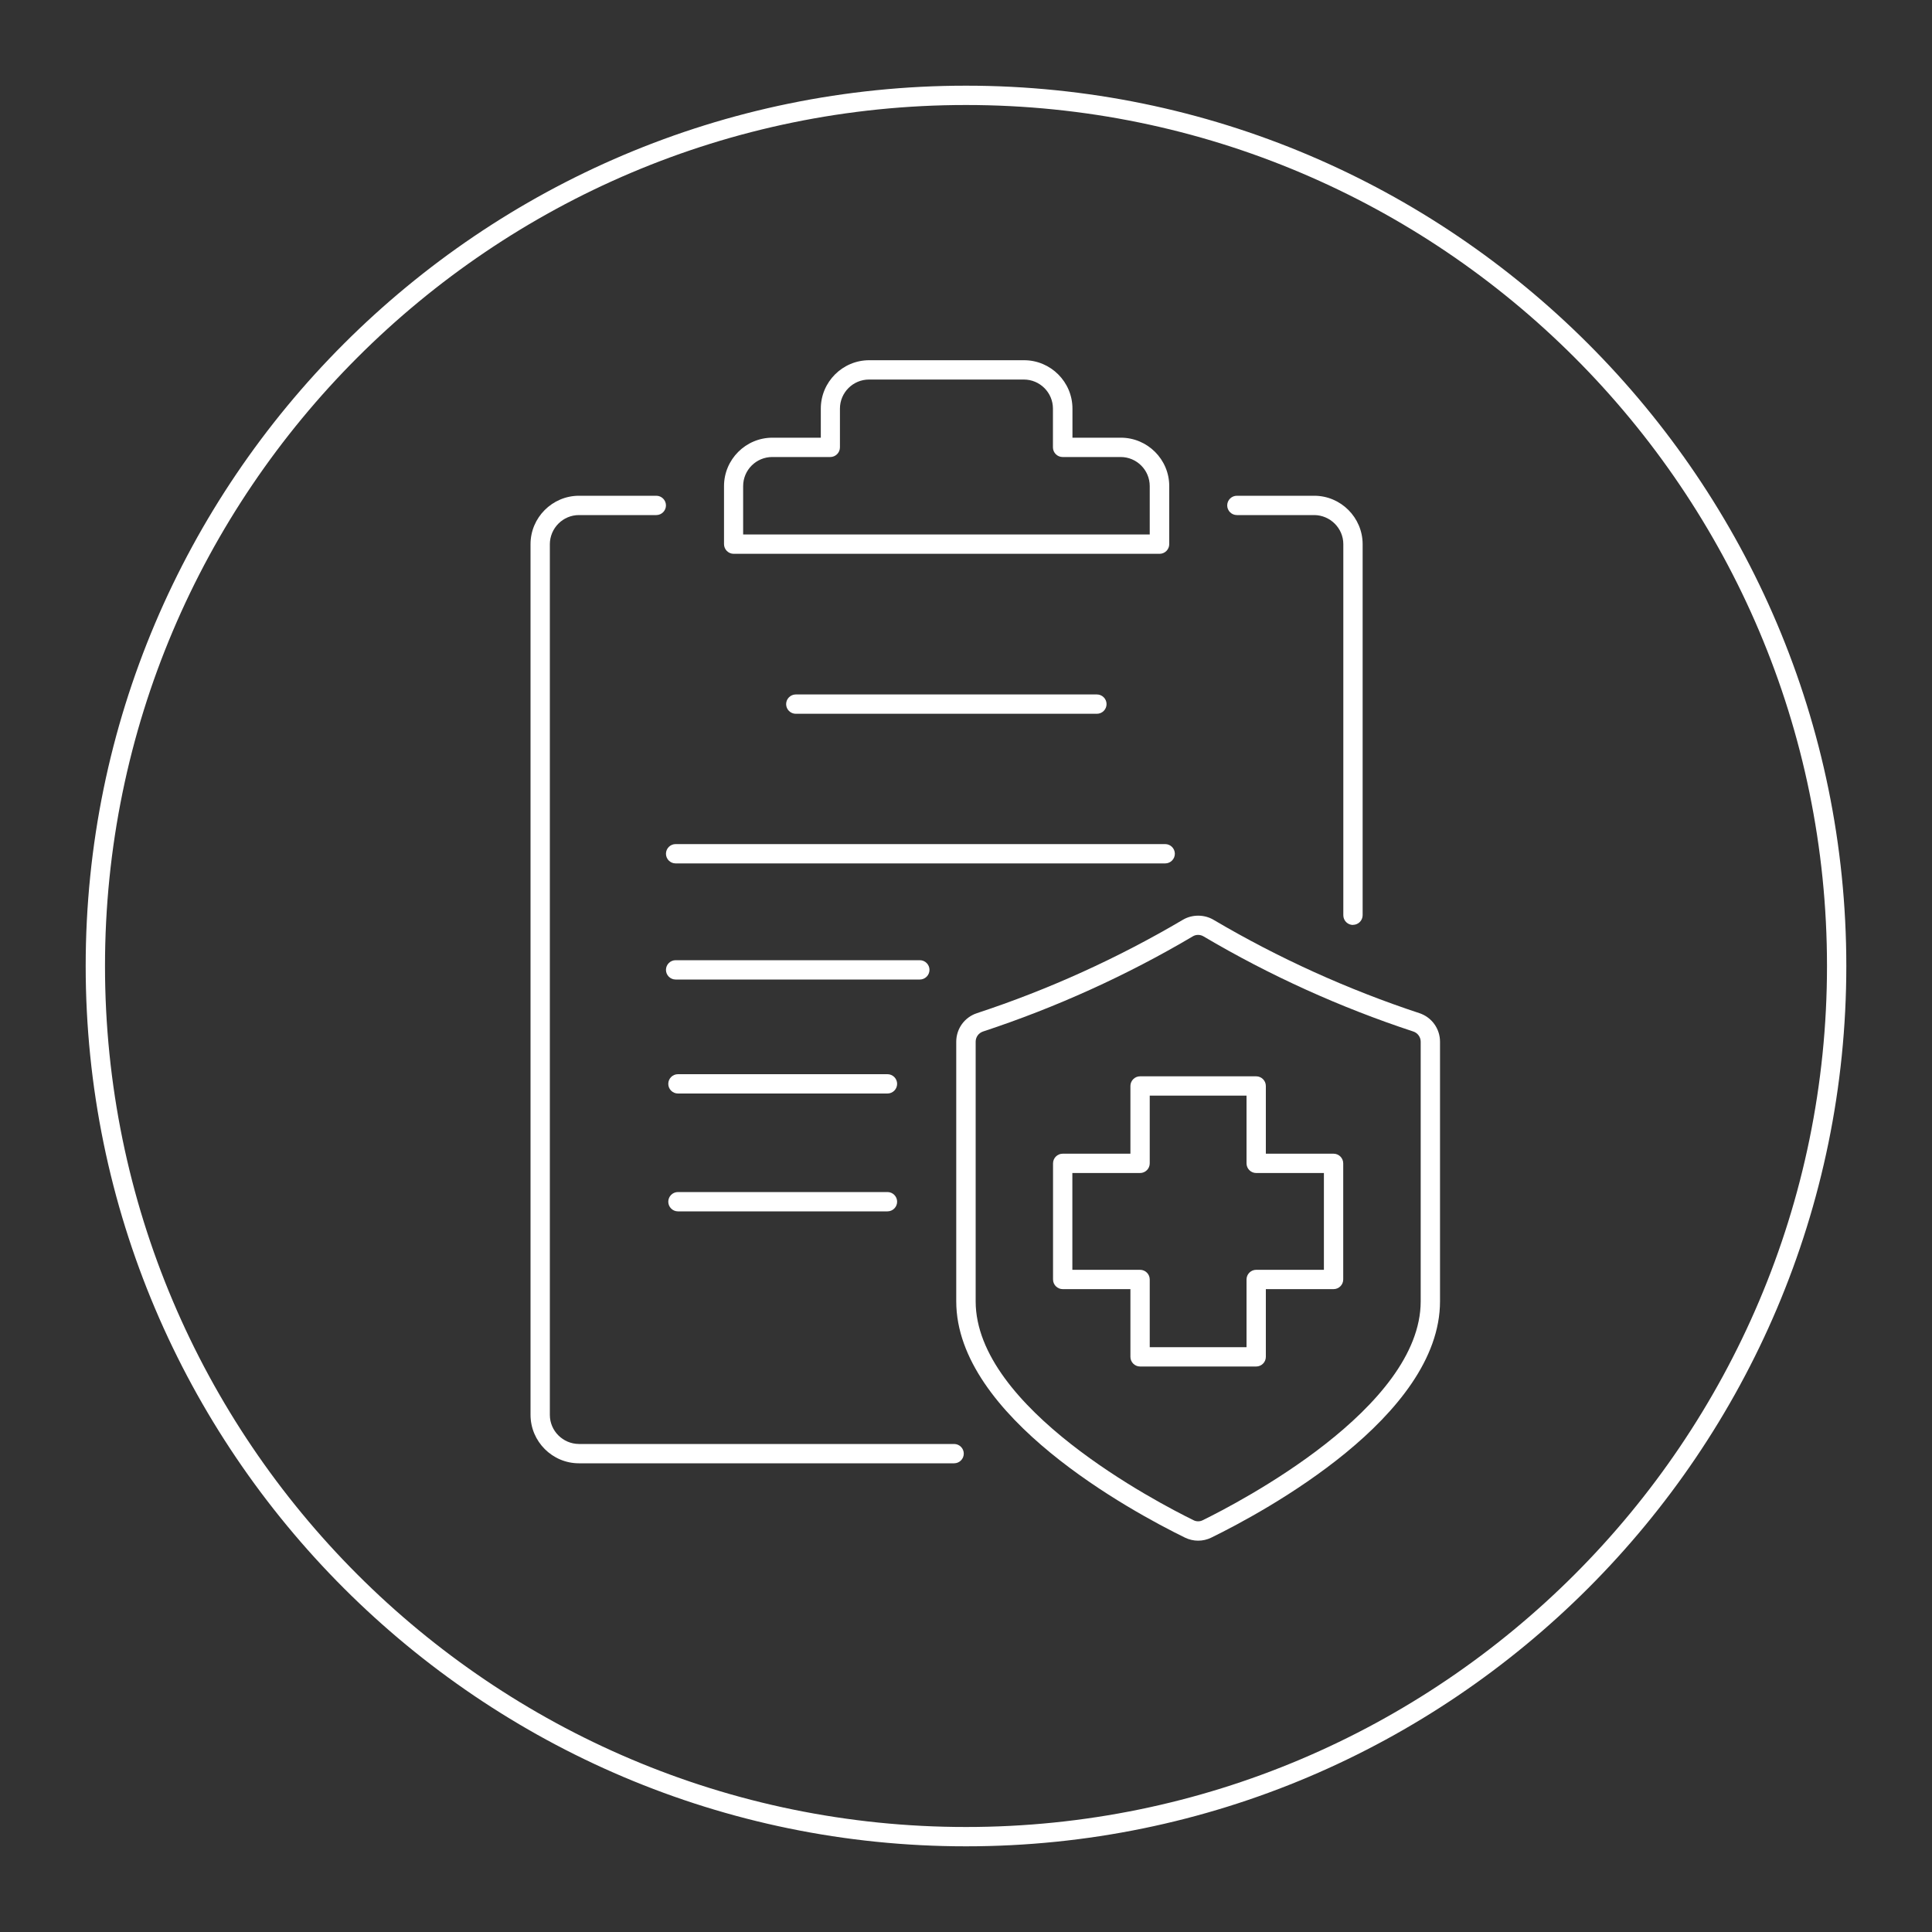 <?xml version="1.0" encoding="UTF-8"?>
<svg xmlns="http://www.w3.org/2000/svg" xmlns:xlink="http://www.w3.org/1999/xlink" id="Ebene_1" data-name="Ebene 1" width="200" height="200" viewBox="0 0 200 200">
  <rect x="0" y="0" width="200" height="200" fill="#333333" stroke="none"/>
  <defs>
    <clipPath id="clippath-bav">
      <rect x="53.92" y="36.3" width="96.23" height="124.69" fill="none" stroke-width="0"></rect>
    </clipPath>
  </defs>
  <g id="Gruppe_64937" data-name="Gruppe 64937">
    <g id="Ellipse_116" data-name="Ellipse 116">
      <circle cx="100" cy="100" r="91.49" fill="none" stroke-width="0"></circle>
      <path d="M100,191.13c-50.25,0-91.13-40.88-91.13-91.13S49.75,8.87,100,8.87s91.13,40.88,91.13,91.13-40.88,91.13-91.13,91.13ZM100,10.87C50.85,10.87,10.87,50.85,10.87,100s39.98,89.13,89.13,89.13,89.13-39.98,89.13-89.13S149.15,10.87,100,10.87Z" fill="#fff" stroke-width="0"></path>
    </g>
    <g id="Gruppe_64926" data-name="Gruppe 64926">
      <g clip-path="url(#clippath-bav)">
        <g id="Gruppe_64925" data-name="Gruppe 64925">
          <path d="M124.03,159.49c-.47,0-.93-.11-1.35-.31-5.56-2.72-23.69-12.54-23.69-24.47v-26.87c0-1.35.86-2.54,2.15-2.96,7.42-2.44,14.59-5.7,21.32-9.67.95-.56,2.2-.56,3.15,0,6.73,3.97,13.9,7.22,21.32,9.67,1.28.42,2.14,1.61,2.14,2.96v26.87c0,11.93-18.13,21.75-23.69,24.47-.41.2-.88.31-1.34.31ZM124.03,96.78c-.2,0-.39.05-.55.15-6.85,4.05-14.16,7.36-21.71,9.85-.46.15-.77.57-.77,1.06v26.87c0,11.05,18.8,20.82,22.57,22.67,0,0,0,0,0,0,.28.14.64.14.92,0,3.77-1.85,22.58-11.62,22.58-22.67v-26.87c0-.48-.31-.91-.77-1.06-7.56-2.49-14.87-5.8-21.72-9.85-.17-.1-.36-.15-.56-.15Z" fill="#fff" stroke-width="0"></path>
          <path d="M98.77,151.48h-38.84c-2.75,0-5-2.25-5.01-5V56.33c0-2.75,2.25-5,5-5.01h8.02c.55,0,1,.45,1,1s-.45,1-1,1h-8.01c-1.65,0-3,1.35-3.01,3.01v90.14c0,1.65,1.35,3,3.01,3.01h38.84c.55,0,1,.45,1,1s-.45,1-1,1Z" fill="#fff" stroke-width="0"></path>
          <path d="M140.06,95.75c-.55,0-1-.45-1-1v-38.42c0-1.65-1.36-3-3.01-3.01h-8.01c-.55,0-1-.45-1-1s.45-1,1-1h8.01c2.75,0,5,2.25,5.01,5v38.42c0,.55-.45,1-1,1Z" fill="#fff" stroke-width="0"></path>
          <path d="M120.02,57.33h-44.07c-.55,0-1-.45-1-1v-6.01c0-2.76,2.25-5.01,5.01-5.01h5.01v-3.01c0-2.76,2.25-5.01,5.01-5.01h16.03c2.76,0,5.01,2.25,5.01,5.01v3.01h5.01c2.76,0,5.01,2.25,5.01,5.01v6.01c0,.55-.45,1-1,1ZM76.95,55.33h42.07v-5.01c0-1.66-1.35-3.01-3.01-3.01h-6.01c-.55,0-1-.45-1-1v-4.01c0-1.66-1.35-3.01-3.01-3.01h-16.03c-1.66,0-3.01,1.35-3.01,3.01v4.01c0,.55-.45,1-1,1h-6.01c-1.66,0-3.01,1.35-3.01,3.01v5.01Z" fill="#fff" stroke-width="0"></path>
          <path d="M113.55,73.89h-31.17c-.55,0-1-.45-1-1s.45-1,1-1h31.17c.55,0,1,.45,1,1s-.45,1-1,1Z" fill="#fff" stroke-width="0"></path>
          <path d="M120.62,89.38h-50.68c-.55,0-1-.45-1-1s.45-1,1-1h50.68c.55,0,1,.45,1,1s-.45,1-1,1Z" fill="#fff" stroke-width="0"></path>
          <path d="M95.22,101.4h-25.28c-.55,0-1-.45-1-1s.45-1,1-1h25.28c.55,0,1,.45,1,1s-.45,1-1,1Z" fill="#fff" stroke-width="0"></path>
          <path d="M91.87,113.2h-21.69c-.55,0-1-.45-1-1s.45-1,1-1h21.69c.55,0,1,.45,1,1s-.45,1-1,1Z" fill="#fff" stroke-width="0"></path>
          <path d="M91.87,125.4h-21.69c-.55,0-1-.45-1-1s.45-1,1-1h21.69c.55,0,1,.45,1,1s-.45,1-1,1Z" fill="#fff" stroke-width="0"></path>
          <path d="M130.04,141.46h-12.02c-.55,0-1-.45-1-1v-7.01h-7.01c-.55,0-1-.45-1-1v-12.02c0-.55.45-1,1-1h7.01v-7.01c0-.55.45-1,1-1h12.02c.55,0,1,.45,1,1v7.01h7.01c.55,0,1,.45,1,1v12.02c0,.55-.45,1-1,1h-7.01v7.01c0,.55-.45,1-1,1ZM119.02,139.46h10.02v-7.01c0-.55.45-1,1-1h7.01v-10.02h-7.01c-.55,0-1-.45-1-1v-7.01h-10.02v7.01c0,.55-.45,1-1,1h-7.01v10.02h7.01c.55,0,1,.45,1,1v7.01Z" fill="#fff" stroke-width="0"></path>
        </g>
      </g>
    </g>
  </g>
</svg>
